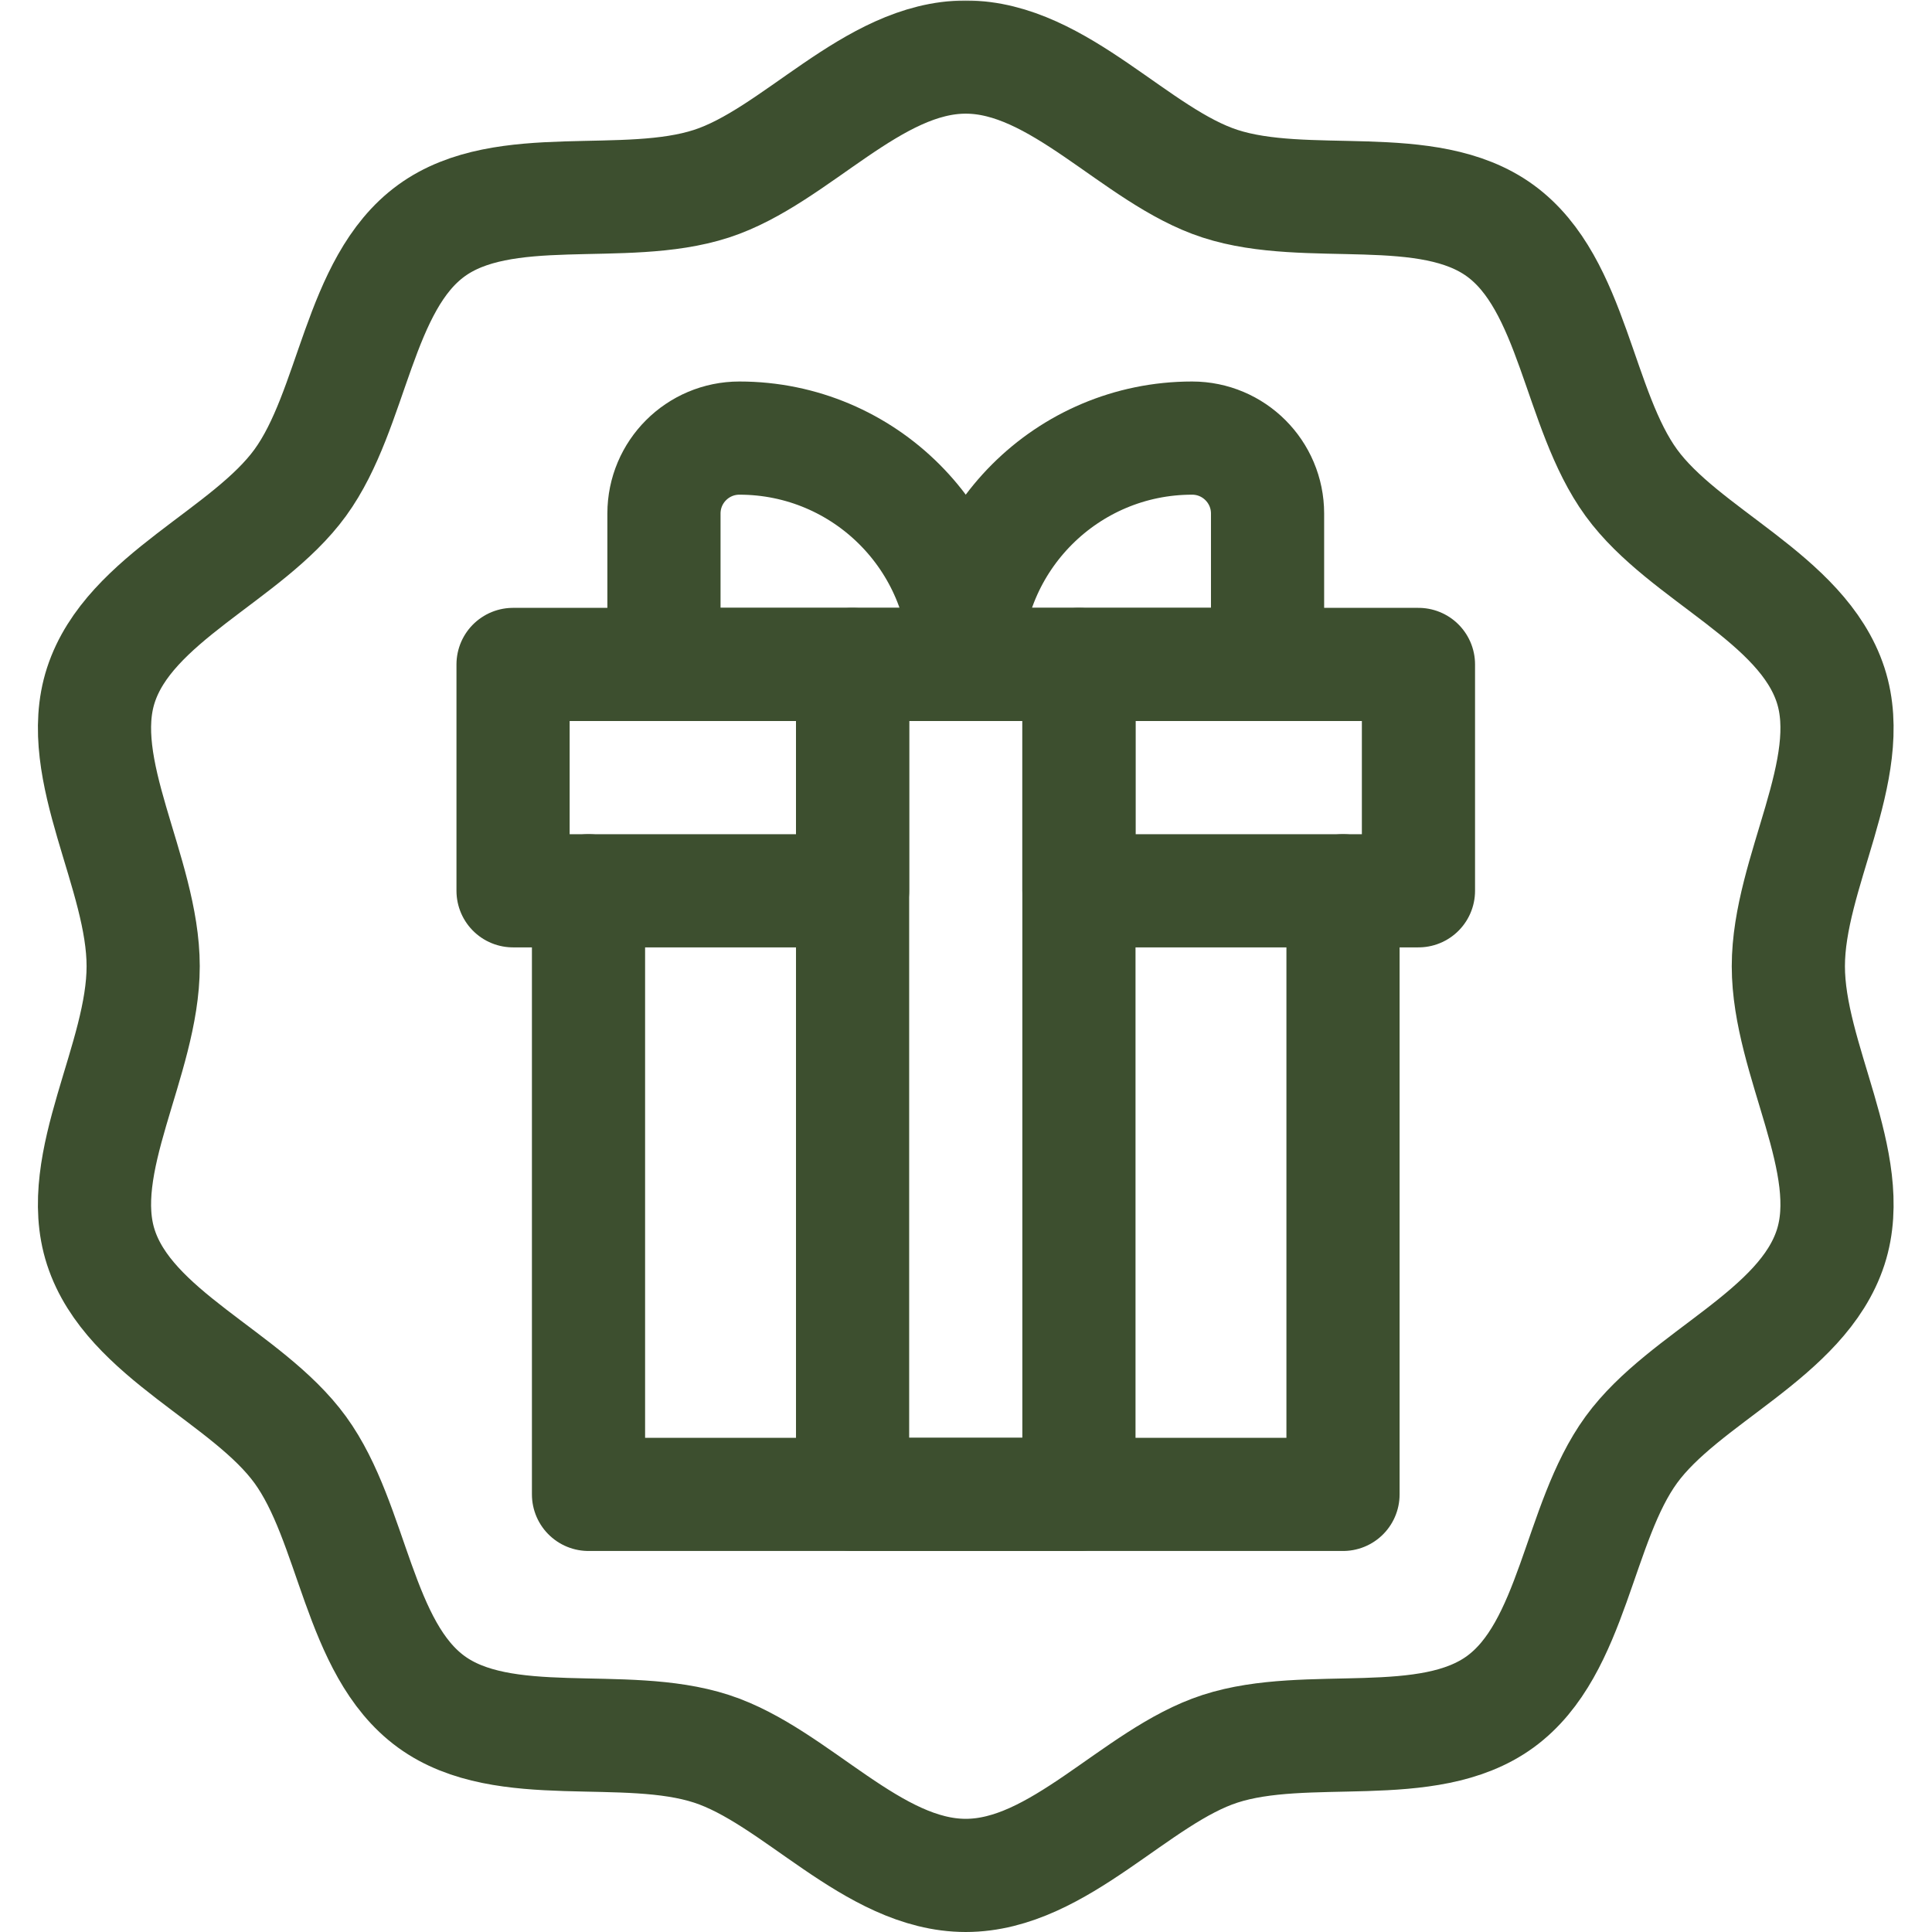 <?xml version="1.0" encoding="UTF-8"?> <svg xmlns="http://www.w3.org/2000/svg" xmlns:xlink="http://www.w3.org/1999/xlink" version="1.1" width="512" height="512" x="0" y="0" viewBox="0 0 682.667 682.667" style="enable-background:new 0 0 512 512" xml:space="preserve" class=""><g><defs><clipPath id="b"><path d="M0 512h512V0H0Z" fill="#3d4f2f" opacity="1" data-original="#000000"></path></clipPath></defs><mask id="a"><rect width="100%" height="100%" fill="#ffffff" opacity="1" data-original="#ffffff"></rect></mask><g mask="url(#a)"><g clip-path="url(#b)" transform="matrix(1.333 0 0 -1.333 0 682.667)"><path d="M0 0c24.762 0 45.064-26.313 67.407-33.568 23.155-7.519 54.993 1.576 74.267-12.452 19.465-14.166 20.585-47.351 34.751-66.816 14.027-19.273 45.32-30.517 52.838-53.671 7.255-22.343-11.215-49.732-11.215-74.493 0-24.762 18.47-52.152 11.214-74.496-7.518-23.155-38.812-34.398-52.839-53.671-14.167-19.466-15.288-52.65-34.753-66.816-19.274-14.027-51.111-4.932-74.266-12.45C45.062-455.688 24.761-482 0-482c-24.762 0-45.064 26.313-67.407 33.568-23.155 7.519-54.993-1.576-74.267 12.452-19.465 14.166-20.585 47.351-34.751 66.816-14.027 19.273-45.32 30.517-52.838 53.671-7.255 22.343 11.215 49.732 11.215 74.493 0 24.762-18.47 52.152-11.214 74.496 7.518 23.155 38.812 34.398 52.839 53.671 14.167 19.466 15.288 52.65 34.753 66.816 19.274 14.027 51.111 4.932 74.266 12.45C-45.062-26.312-24.761 0 0 0Z" style="stroke-width:30;stroke-linecap:round;stroke-linejoin:round;stroke-miterlimit:10;stroke-dasharray:none;stroke-opacity:1" transform="translate(256 497)" fill="none" stroke="#3d4f2f" stroke-width="30" stroke-linecap="round" stroke-linejoin="round" stroke-miterlimit="10" stroke-dasharray="none" stroke-opacity="" data-original="#000000" opacity="1" class=""></path><path d="M0 0v-160h-200V0" style="stroke-width:30;stroke-linecap:round;stroke-linejoin:round;stroke-miterlimit:10;stroke-dasharray:none;stroke-opacity:1" transform="translate(356 276)" fill="none" stroke="#3d4f2f" stroke-width="30" stroke-linecap="round" stroke-linejoin="round" stroke-miterlimit="10" stroke-dasharray="none" stroke-opacity="" data-original="#000000" opacity="1" class=""></path><path d="M286 336h-60V116h60z" style="stroke-width:30;stroke-linecap:round;stroke-linejoin:round;stroke-miterlimit:10;stroke-dasharray:none;stroke-opacity:1" fill="none" stroke="#3d4f2f" stroke-width="30" stroke-linecap="round" stroke-linejoin="round" stroke-miterlimit="10" stroke-dasharray="none" stroke-opacity="" data-original="#000000" opacity="1" class=""></path><path d="M0 0v0c-33.137 0-60-26.863-60-60v0h80v40C20-8.954 11.046 0 0 0Z" style="stroke-width:30;stroke-linecap:round;stroke-linejoin:round;stroke-miterlimit:10;stroke-dasharray:none;stroke-opacity:1" transform="translate(316 396)" fill="none" stroke="#3d4f2f" stroke-width="30" stroke-linecap="round" stroke-linejoin="round" stroke-miterlimit="10" stroke-dasharray="none" stroke-opacity="" data-original="#000000" opacity="1" class=""></path><path d="M0 0v0c33.137 0 60-26.863 60-60v0h-80v40C-20-8.954-11.046 0 0 0z" style="stroke-width:30;stroke-linecap:round;stroke-linejoin:round;stroke-miterlimit:10;stroke-dasharray:none;stroke-opacity:1" transform="translate(196 396)" fill="none" stroke="#3d4f2f" stroke-width="30" stroke-linecap="round" stroke-linejoin="round" stroke-miterlimit="10" stroke-dasharray="none" stroke-opacity="" data-original="#000000" opacity="1" class=""></path><path d="M226 336h-90v-60h90zM286 276h90v60h-90z" style="stroke-width:30;stroke-linecap:round;stroke-linejoin:round;stroke-miterlimit:10;stroke-dasharray:none;stroke-opacity:1" fill="none" stroke="#3d4f2f" stroke-width="30" stroke-linecap="round" stroke-linejoin="round" stroke-miterlimit="10" stroke-dasharray="none" stroke-opacity="" data-original="#000000" opacity="1" class=""></path></g></g></g></svg> 